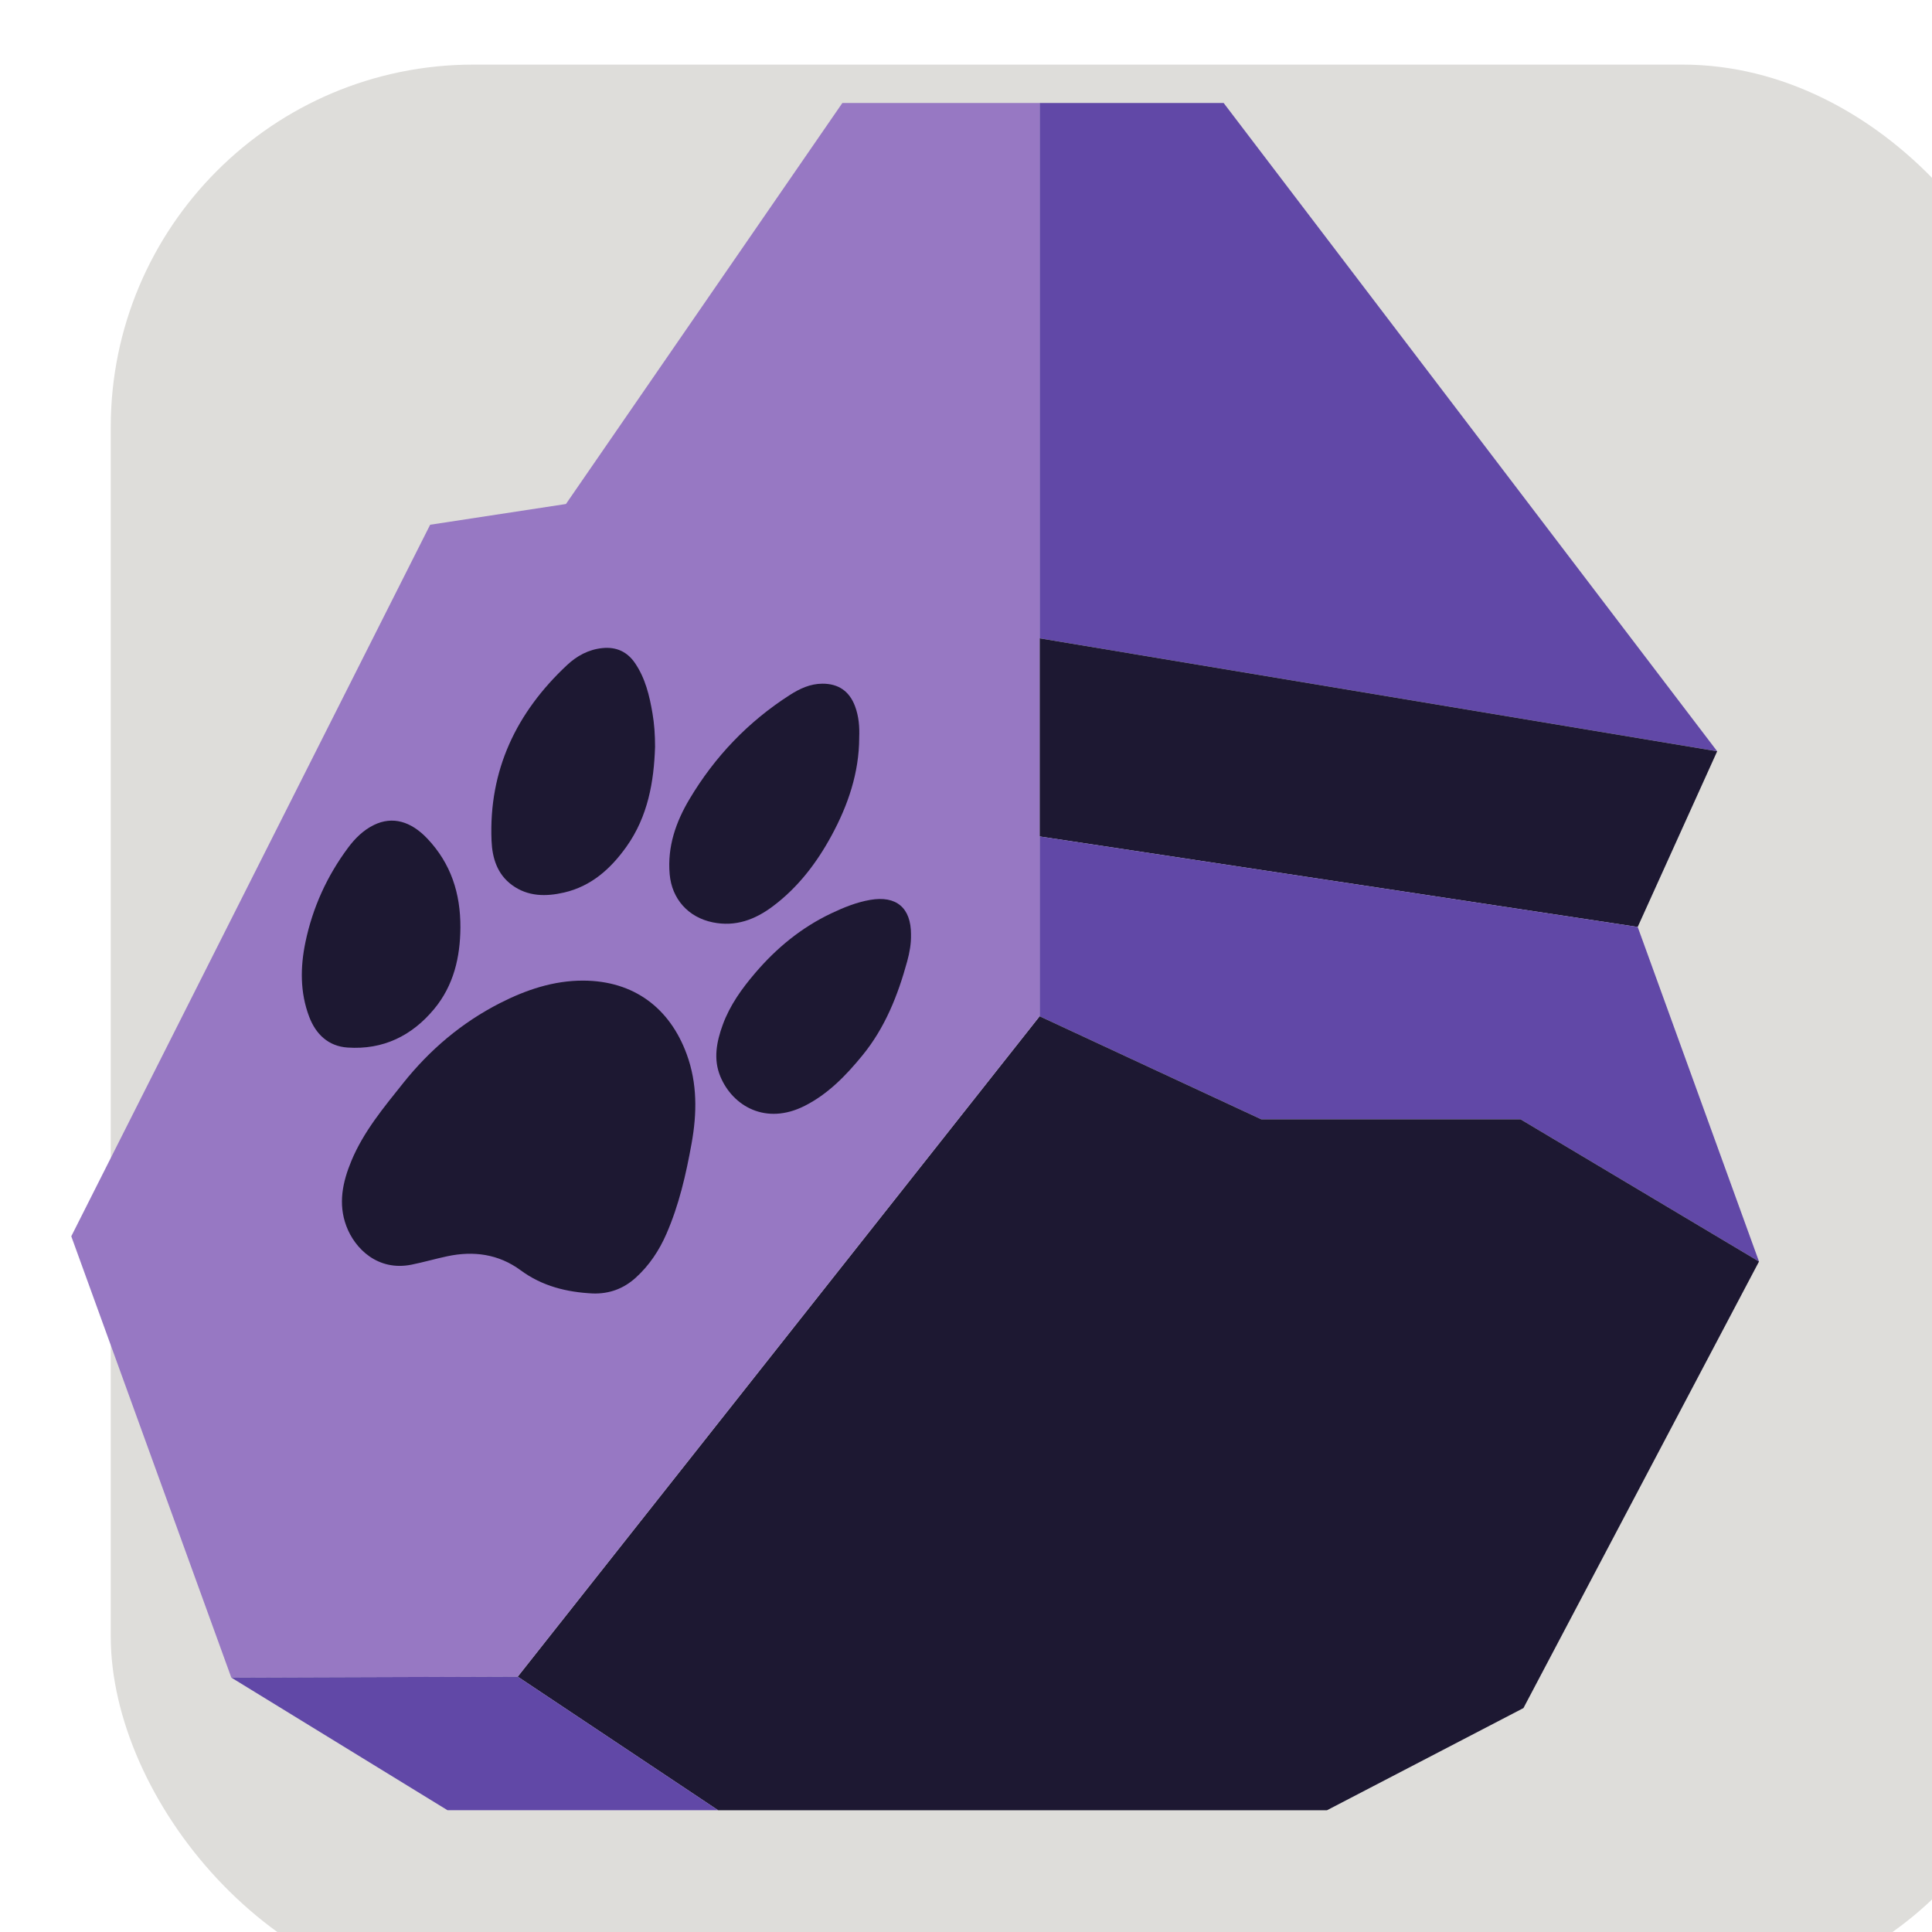 <?xml version="1.0" encoding="UTF-8" standalone="no"?>
<svg
   width="16"
   height="16"
   version="1.1"
   id="svg14"
   sodipodi:docname="favicon.svg"
   inkscape:version="1.4 (e7c3feb100, 2024-10-09)"
   inkscape:export-filename="favicon.png"
   inkscape:export-xdpi="96"
   inkscape:export-ydpi="96"
   xmlns:inkscape="http://www.inkscape.org/namespaces/inkscape"
   xmlns:sodipodi="http://sodipodi.sourceforge.net/DTD/sodipodi-0.dtd"
   xmlns="http://www.w3.org/2000/svg"
   xmlns:svg="http://www.w3.org/2000/svg">
  <defs
     id="defs18" />
  <sodipodi:namedview
     id="namedview16"
     pagecolor="#505050"
     bordercolor="#ffffff"
     borderopacity="1"
     inkscape:pageshadow="0"
     inkscape:pageopacity="0"
     inkscape:pagecheckerboard="1"
     showgrid="false"
     inkscape:current-layer="g12"
     inkscape:showpageshadow="0"
     inkscape:deskcolor="#505050"
     inkscape:zoom="18.853461"
     inkscape:cx="9.0699527"
     inkscape:cy="9.573839"
     inkscape:window-width="1344"
     inkscape:window-height="1269"
     inkscape:window-x="26"
     inkscape:window-y="23"
     inkscape:window-maximized="0">
    <inkscape:grid
       type="xygrid"
       id="grid20"
       originx="0"
       originy="0"
       spacingy="1"
       spacingx="1"
       units="px" />
  </sodipodi:namedview>
  <g
     transform="translate(380 -506.52)"
     id="g12">
    <rect
       ry="16.875"
       rx="16.875"
       y="2409.281"
       x="4128.568"
       height="90"
       width="90"
       fill="#201a26"
       transform="matrix(.178 0 0 .178 -1113.968 78.203)"
       stroke-width="5.625"
       id="rect2"
       style="fill:#deddda;fill-opacity:1;font-variation-settings:normal;opacity:1;vector-effect:none;stroke-width:5.625;stroke-linecap:butt;stroke-linejoin:miter;stroke-miterlimit:4;stroke-dasharray:none;stroke-dashoffset:0;stroke-opacity:1;-inkscape-stroke:none;stop-color:#000000;stop-opacity:1" />
    <g
       id="g27"
       transform="matrix(0.098,0,0,0.098,-382.875,503.988)">
      <path
         id="path3-3"
         d="m 117.19,34.54 h 15.552 L 174.448,89.324 117.19,79.78 V 34.54"
         style="fill:#6148a7;fill-opacity:1;fill-rule:nonzero;stroke:none;stroke-width:0.133" />
      <path
         id="path4-6"
         d="m 117.19,96.521 50.542,7.648 6.716,-14.845 -57.258,-9.544 v 16.741"
         style="fill:#1d1832;fill-opacity:1;fill-rule:nonzero;stroke:none;stroke-width:0.133" />
      <path
         id="path5-7"
         d="m 117.19,111.719 18.733,8.708 H 157.836 l 20.147,12.017 -10.251,-28.275 -50.542,-7.648 v 15.198"
         style="fill:#6148a7;fill-opacity:1;fill-rule:nonzero;stroke:none;stroke-width:0.133" />
      <path
         id="path6"
         d="m 73.089,167.524 44.101,-55.805 18.733,8.708 H 157.836 L 177.983,132.444 158.076,170.18 141.477,178.812 H 90.02 l -16.931,-11.288"
         style="fill:#1d1832;fill-opacity:1;fill-rule:nonzero;stroke:none;stroke-width:0.133" />
      <path
         id="path7"
         d="m 117.19,34.54 h -16.669 l -23.359,33.888 -11.475,1.752 -30.327,60.13 13.524,37.293 24.204,-0.079 44.101,-55.805 V 96.039 79.78 34.54"
         style="fill:#9778c3;fill-opacity:1;fill-rule:nonzero;stroke:none;stroke-width:0.133" />
      <path
         id="path8"
         d="m 48.884,167.602 18.27,11.209 h 22.866 l -16.931,-11.288 -24.204,0.079"
         style="fill:#6148a7;fill-opacity:1;fill-rule:nonzero;stroke:none;stroke-width:0.133" />
      <path
         id="path9"
         d="m 79.44,135.143 c -2.208,-0.109 -4.276,-0.612 -6.105,-1.96 -1.862,-1.373 -3.976,-1.658 -6.206,-1.184 -1.01,0.215 -2.005,0.505 -3.017,0.709 -2.826,0.569 -4.785,-1.325 -5.511,-3.272 -0.704,-1.889 -0.309,-3.722 0.434,-5.508 1.028,-2.47 2.725,-4.497 4.369,-6.558 2.252,-2.824 4.953,-5.117 8.176,-6.761 2.212,-1.129 4.551,-1.915 7.056,-1.905 4.272,0.018 7.306,2.323 8.733,6.222 0.905,2.472 0.869,4.999 0.412,7.535 -0.471,2.615 -1.062,5.208 -2.132,7.654 -0.609,1.394 -1.445,2.66 -2.588,3.694 -1.025,0.929 -2.232,1.376 -3.621,1.334"
         style="fill:#1d1832;fill-opacity:1;fill-rule:nonzero;stroke:none;stroke-width:0.133" />
      <path
         id="path10"
         d="m 84.691,88.991 c -0.095,2.864 -0.584,5.824 -2.42,8.401 -1.328,1.864 -2.971,3.337 -5.26,3.867 -1.525,0.353 -3.056,0.357 -4.404,-0.629 -1.264,-0.924 -1.674,-2.307 -1.733,-3.754 -0.244,-5.954 2.097,-10.832 6.386,-14.841 0.825,-0.771 1.804,-1.311 2.983,-1.431 1.187,-0.12 2.103,0.314 2.754,1.267 0.873,1.278 1.227,2.758 1.48,4.257 0.149,0.877 0.216,1.766 0.216,2.864"
         style="fill:#1d1832;fill-opacity:1;fill-rule:nonzero;stroke:none;stroke-width:0.133" />
      <path
         id="path11"
         d="m 101.945,88.167 c -0.008,2.979 -0.943,5.709 -2.343,8.289 -1.25,2.304 -2.823,4.366 -4.942,5.959 -1.512,1.137 -3.161,1.76 -5.094,1.365 -2.074,-0.425 -3.454,-1.979 -3.638,-4.064 -0.205,-2.324 0.518,-4.408 1.673,-6.347 2.139,-3.59 4.961,-6.549 8.49,-8.807 0.831,-0.532 1.715,-0.945 2.739,-0.95 1.361,-0.006 2.29,0.634 2.767,1.919 0.316,0.852 0.384,1.734 0.347,2.635"
         style="fill:#1d1832;fill-opacity:1;fill-rule:nonzero;stroke:none;stroke-width:0.133" />
      <path
         id="path12"
         d="m 68.244,104.227 c -0.018,2.478 -0.555,4.869 -2.215,6.872 -1.892,2.282 -4.329,3.465 -7.32,3.262 -1.623,-0.11 -2.68,-1.124 -3.239,-2.59 -0.784,-2.058 -0.763,-4.201 -0.321,-6.32 0.608,-2.915 1.821,-5.583 3.6,-7.974 0.586,-0.788 1.292,-1.49 2.192,-1.928 1.559,-0.758 3.116,-0.316 4.507,1.153 1.989,2.101 2.81,4.618 2.796,7.525"
         style="fill:#1d1832;fill-opacity:1;fill-rule:nonzero;stroke:none;stroke-width:0.133" />
      <path
         id="path13"
         d="m 106.321,104.81 c 0.019,0.774 -0.12,1.531 -0.322,2.268 -0.787,2.876 -1.874,5.614 -3.788,7.953 -1.385,1.693 -2.895,3.257 -4.877,4.259 -3.268,1.653 -6.073,0.033 -7.122,-2.48 -0.611,-1.463 -0.32,-2.949 0.205,-4.384 0.603,-1.648 1.613,-3.05 2.741,-4.37 1.803,-2.112 3.911,-3.844 6.433,-5.039 1.047,-0.496 2.119,-0.932 3.273,-1.133 2.215,-0.386 3.465,0.666 3.458,2.927"
         style="fill:#1d1832;fill-opacity:1;fill-rule:nonzero;stroke:none;stroke-width:0.133" />
    </g>
  </g>
</svg>
